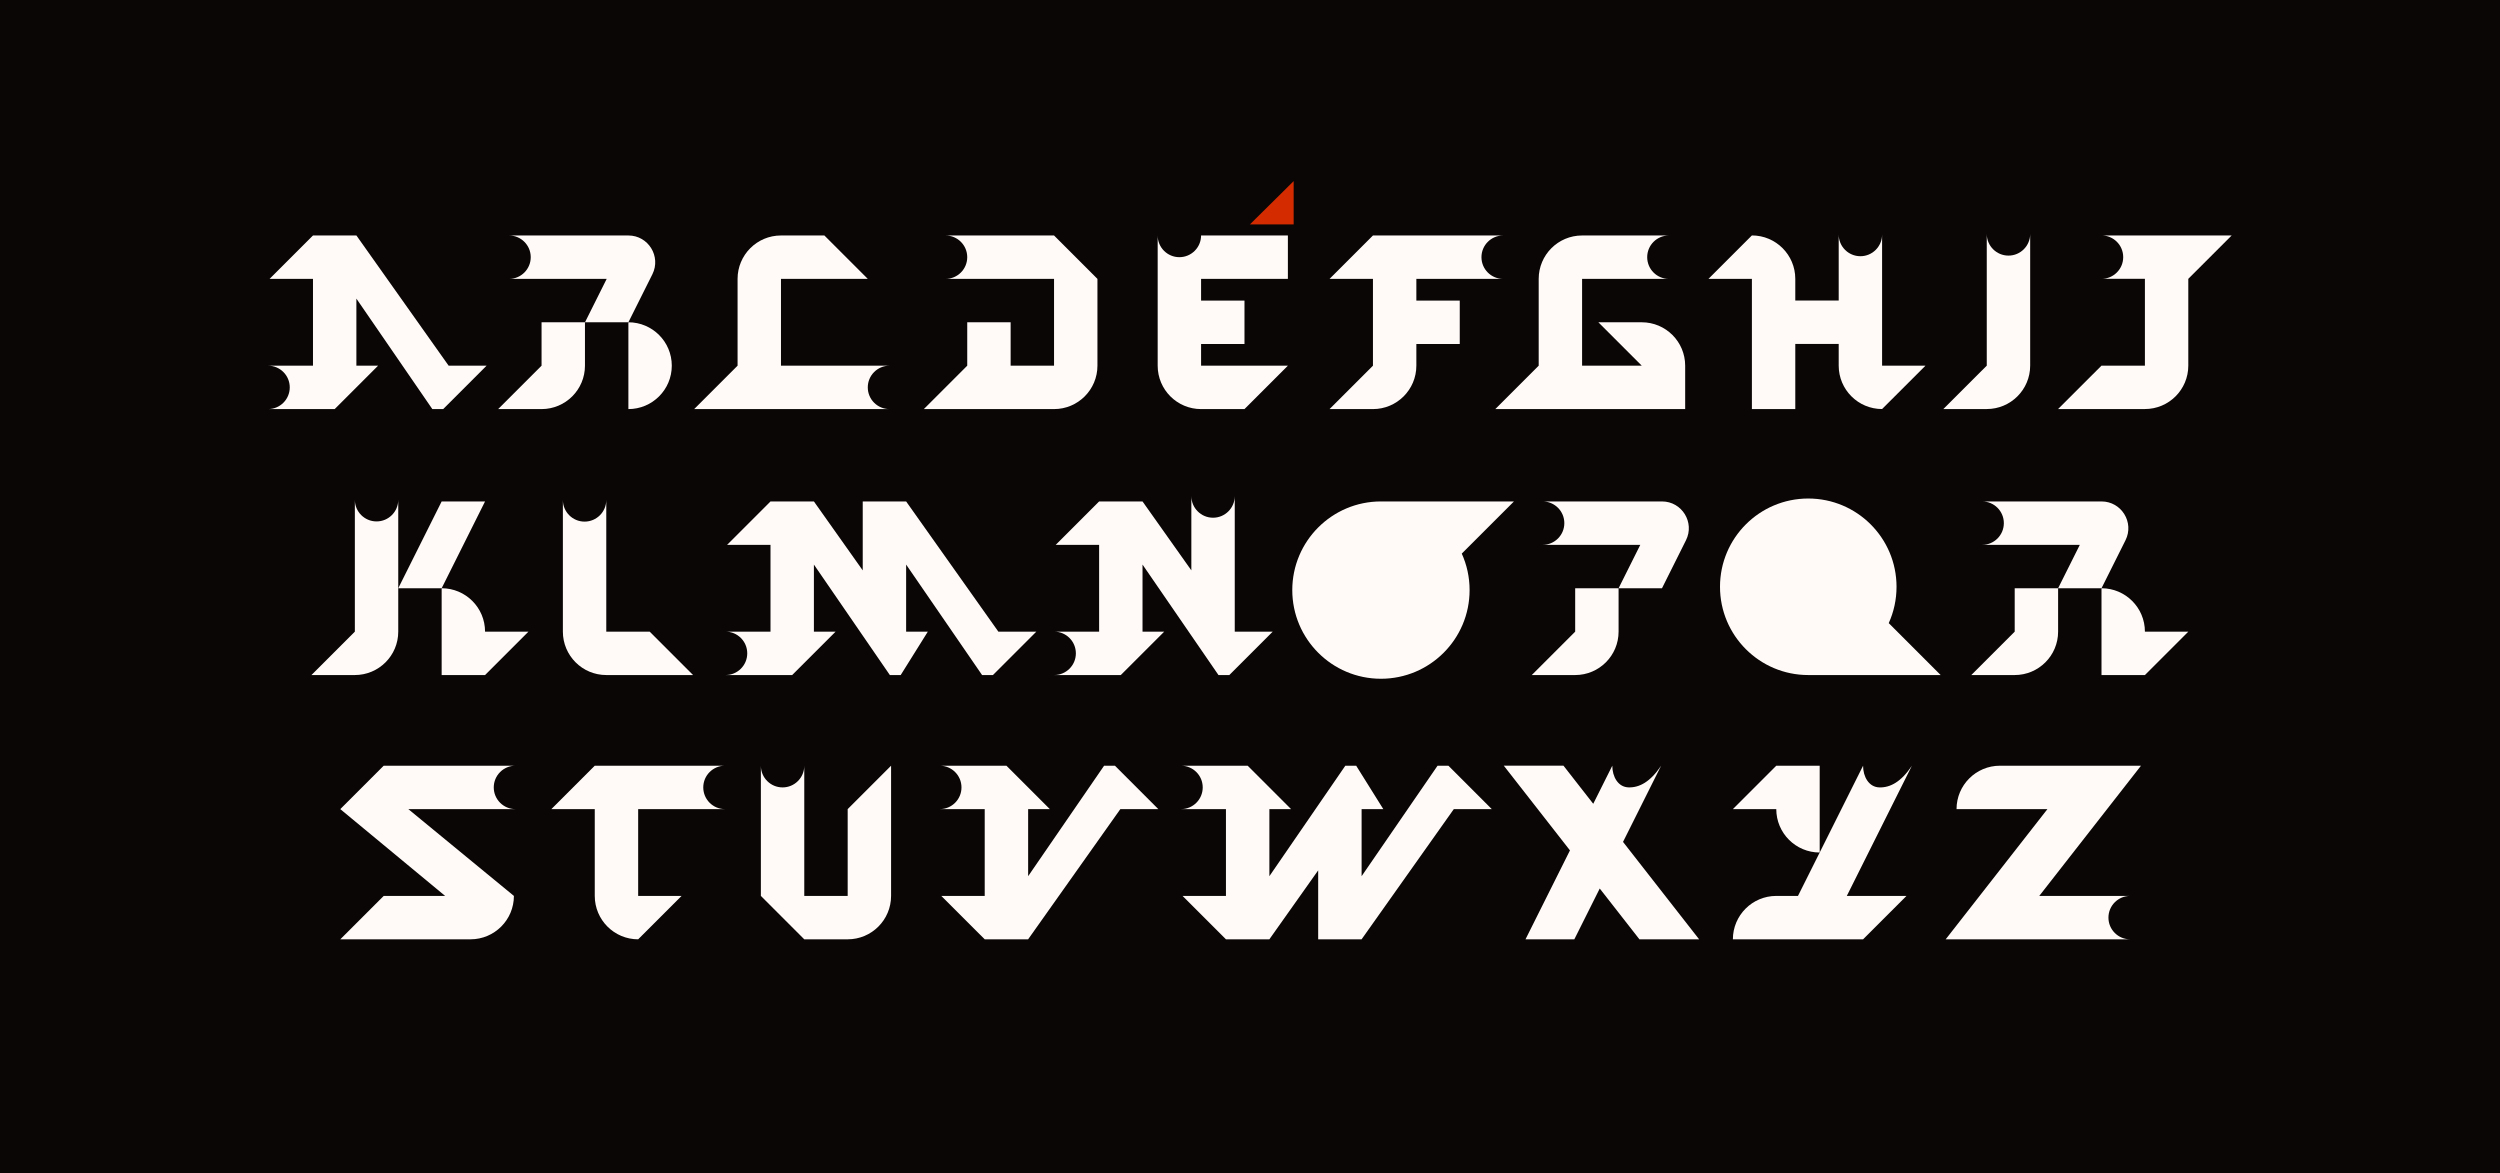 <svg width="1449" height="680" viewBox="0 0 1449 680" fill="none" xmlns="http://www.w3.org/2000/svg">
<rect width="1449" height="680" fill="#0A0606"/>
<path d="M376.554 366.1H351.399V314.903V289.748C351.399 296.693 345.766 302.326 338.821 302.326C331.876 302.326 326.243 296.693 326.243 289.748V314.903V366.1C326.243 379.99 337.508 391.255 351.399 391.255H376.554H401.71L376.554 366.1Z" fill="#FFFAF8"/>
<path d="M715.661 366.102V312.647V287.491C715.661 294.436 710.029 300.069 703.083 300.069C696.138 300.069 690.506 294.436 690.506 287.491V312.647V330.582L662.206 290.636H637.05L611.895 315.791H637.05V366.102H636.165H610.994C617.939 366.102 623.572 371.735 623.572 378.68C623.572 385.625 617.939 391.258 610.994 391.258H636.15H637.035H649.613L674.784 366.102H662.206V327.224L706.228 391.258H712.517L737.672 366.102H715.661Z" fill="#FFFAF8"/>
<path d="M230.826 289.641C230.826 296.587 225.194 302.219 218.248 302.219C211.303 302.219 205.671 296.587 205.671 289.641V314.797V366.1L180.515 391.256H205.671C219.561 391.256 230.826 379.991 230.826 366.1V340.945V314.797V289.641Z" fill="#FFFAF8"/>
<path d="M281.137 366.1C281.137 352.21 269.872 340.945 255.982 340.945V366.1V391.256H281.137L306.293 366.1H281.137Z" fill="#FFFAF8"/>
<path d="M255.982 290.634L230.826 340.945H255.982L281.137 290.634H255.982Z" fill="#FFFAF8"/>
<path d="M578.649 366.102L525.194 290.635H500.038V330.597L471.738 290.635H446.583L421.427 315.791H446.583V366.102H445.697H420.527C427.472 366.102 433.104 371.735 433.104 378.68C433.104 385.625 427.472 391.258 420.527 391.258H445.682H446.567H459.145L484.316 366.102H471.738V327.224L515.76 391.258H522.049L537.771 366.102H525.194V327.224L569.216 391.258H575.505L600.66 366.102H578.649Z" fill="#FFFAF8"/>
<path d="M1094.71 361.162C1097.62 354.736 1099.23 347.612 1099.23 340.099C1099.23 311.85 1076.32 288.941 1048.07 288.941C1019.82 288.941 996.914 311.85 996.914 340.099C996.914 368.348 1019.82 391.258 1048.07 391.258H1124.81L1094.71 361.162Z" fill="#FFFAF8"/>
<path d="M912.975 366.103L887.819 391.258H912.975C926.865 391.258 938.13 379.993 938.13 366.103V340.947H912.975V366.103Z" fill="#FFFAF8"/>
<path d="M963.286 290.636H919.264H894.108C901.054 290.636 906.686 296.269 906.686 303.214C906.686 310.159 901.054 315.792 894.108 315.792H919.264H950.708L938.131 340.947H963.286L977.192 313.136C982.366 302.802 974.841 290.636 963.286 290.636Z" fill="#FFFAF8"/>
<path d="M877.485 290.636H800.392C772.018 290.636 749.007 313.647 749.007 342.021C749.007 370.394 772.018 393.405 800.392 393.405C828.766 393.405 851.777 370.394 851.777 342.021C851.777 334.475 850.156 327.319 847.24 320.865L877.485 290.636Z" fill="#FFFAF8"/>
<path d="M1167.72 366.103L1142.57 391.258H1167.72C1181.61 391.258 1192.88 379.993 1192.88 366.103V340.947H1167.72V366.103Z" fill="#FFFAF8"/>
<path d="M1243.19 366.103C1243.19 352.212 1231.92 340.947 1218.03 340.947V366.103V391.258H1243.19L1268.35 366.103H1243.19V366.103Z" fill="#FFFAF8"/>
<path d="M1218.03 290.636H1174.01H1148.86C1155.8 290.636 1161.43 296.269 1161.43 303.214C1161.43 310.159 1155.8 315.792 1148.86 315.792H1174.01H1205.46L1192.88 340.947H1218.03L1231.94 313.136C1237.11 302.802 1229.59 290.636 1218.03 290.636Z" fill="#FFFAF8"/>
<path d="M298.758 468.962C291.812 468.962 286.18 463.329 286.18 456.384C286.18 449.439 291.812 443.806 298.758 443.806H273.602H222.391L215.018 451.179L197.235 468.962L258.002 519.273H222.391L197.235 544.428H222.391H272.702C286.592 544.428 297.857 533.163 297.857 519.273L236.663 468.962H273.602H298.758Z" fill="#FFFAF8"/>
<path d="M407.613 456.384C407.613 449.439 413.245 443.806 420.19 443.806H395.035H344.724L319.568 468.962H344.724V519.273C344.724 533.163 355.989 544.428 369.879 544.428L395.035 519.273H369.879V468.962H395.035H420.19C413.245 468.962 407.613 463.329 407.613 456.384Z" fill="#FFFAF8"/>
<path d="M984.802 544.413L940.704 487.966L962.791 443.791C956.502 453.224 950.168 456.536 943.924 456.369C937.758 456.201 934.491 450.08 934.491 443.791L923.44 465.878L906.191 443.791H871.602L909.946 492.881L884.18 544.428H912.48L927.21 514.983L950.213 544.428H984.802V544.413Z" fill="#FFFAF8"/>
<path d="M491.312 468.962V519.273H466.157V468.962V443.806C466.157 450.751 460.524 456.384 453.579 456.384C446.634 456.384 441.001 450.751 441.001 443.806V468.962V519.273L466.157 544.428H491.312C505.203 544.428 516.468 533.163 516.468 519.273V468.962V443.806L491.312 468.962Z" fill="#FFFAF8"/>
<path d="M646.222 443.806H639.933L595.911 507.84V468.962H608.488L583.333 443.806H570.755H569.87H544.699C551.644 443.806 557.277 449.439 557.277 456.384C557.277 463.329 551.644 468.962 544.699 468.962H569.854H570.74V519.273H545.584L570.74 544.428H595.895L649.351 468.962H671.362L646.222 443.806Z" fill="#FFFAF8"/>
<path d="M839.498 443.806H833.209L789.187 507.84V468.962H801.765L786.042 443.806H779.753L735.731 507.84V468.962H748.309L723.154 443.806H710.576H709.69H684.52C691.465 443.806 697.097 449.439 697.097 456.384C697.097 463.329 691.465 468.962 684.52 468.962H709.675H710.561V519.273H685.405L710.561 544.428H735.716L764.016 504.466V544.428H789.172L842.627 468.962H864.638L839.498 443.806Z" fill="#FFFAF8"/>
<path d="M1070.41 519.273L1108.14 443.806C1101.86 453.239 1095.52 456.552 1089.28 456.384C1083.11 456.216 1079.84 450.095 1079.84 443.806L1054.69 494.117L1042.11 519.273H1029.53C1015.64 519.273 1004.38 530.538 1004.38 544.428H1029.53H1057.83H1079.84L1105 519.273H1079.84H1070.41V519.273Z" fill="#FFFAF8"/>
<path d="M1054.69 443.806H1029.53L1004.38 468.962H1029.53C1029.53 482.852 1040.8 494.117 1054.69 494.117V468.962V443.806Z" fill="#FFFAF8"/>
<path d="M1234.63 519.273H1209.48H1181.96L1240.92 443.806H1209.48H1206.33H1159.17C1145.28 443.806 1134.01 455.071 1134.01 468.962H1159.17H1186.69L1127.72 544.428H1159.17H1162.31H1209.48H1234.63C1227.69 544.428 1222.05 538.796 1222.05 531.85C1222.05 524.905 1227.69 519.273 1234.63 519.273Z" fill="#FFFAF8"/>
<path d="M746.456 161.64V136.484H696.145C696.145 143.429 690.512 149.062 683.567 149.062C676.622 149.062 670.989 143.429 670.989 136.484V161.64V211.951C670.989 225.841 682.254 237.106 696.145 237.106H721.3L746.456 211.951H721.3H696.145V199.373H721.3V174.218H696.145V161.64H746.456V161.64Z" fill="#FFFAF8"/>
<path d="M858.652 149.062C858.652 142.117 864.285 136.484 871.23 136.484H846.074H795.763L770.608 161.64H795.763V211.951L770.608 237.106H795.763C809.654 237.106 820.919 225.841 820.919 211.951V199.373H846.074V174.218H820.919V161.64H846.074H871.23C864.285 161.64 858.652 156.007 858.652 149.062Z" fill="#FFFAF8"/>
<path d="M313.887 211.951L288.732 237.106H313.887C327.778 237.106 339.043 225.841 339.043 211.951V186.795H313.887V211.951Z" fill="#FFFAF8"/>
<path d="M364.213 186.795V211.951V237.106C378.104 237.106 389.369 225.841 389.369 211.951C389.369 198.06 378.104 186.795 364.213 186.795Z" fill="#FFFAF8"/>
<path d="M364.213 136.484H320.191H295.036C301.981 136.484 307.613 142.117 307.613 149.062C307.613 156.007 301.981 161.64 295.036 161.64H320.191H351.635L339.058 186.795H364.213L378.119 158.984C383.278 148.65 375.768 136.484 364.213 136.484Z" fill="#FFFAF8"/>
<path d="M502.965 224.529C502.965 217.583 508.598 211.951 515.543 211.951H490.388H452.654V161.64H477.81H502.965L477.81 136.484H452.654C438.764 136.484 427.499 147.749 427.499 161.64V211.951L402.343 237.106H427.499H452.654H490.388H515.543C508.598 237.106 502.965 231.489 502.965 224.529Z" fill="#FFFAF8"/>
<path d="M610.92 136.484H573.187H548.031C554.977 136.484 560.609 142.117 560.609 149.062C560.609 156.007 554.977 161.64 548.031 161.64H573.187H610.92V211.951H585.765V186.795H560.609V211.951L535.454 237.106H560.609H610.92C624.811 237.106 636.076 225.841 636.076 211.951V161.64L610.92 136.484Z" fill="#FFFAF8"/>
<path d="M951.569 186.795H926.414L951.569 211.951H916.98V161.64H942.136H967.291C960.346 161.64 954.714 156.007 954.714 149.062C954.714 142.117 960.346 136.484 967.291 136.484H942.136H916.98C903.09 136.484 891.825 147.749 891.825 161.64V211.951L866.669 237.106H891.825H916.98H976.725V211.951C976.725 198.06 965.46 186.795 951.569 186.795Z" fill="#FFFAF8"/>
<path d="M260.031 211.951L206.576 136.484H181.405L156.249 161.64H181.405V211.951H180.52H155.364C162.309 211.951 167.942 217.583 167.942 224.529C167.942 231.474 162.309 237.106 155.364 237.106H180.52H181.405H193.983L219.138 211.951H206.56V173.073L250.583 237.106H256.872L282.027 211.951H260.031V211.951Z" fill="#FFFAF8"/>
<path d="M1164.11 148.149C1157.16 148.149 1151.53 142.517 1151.53 135.572V160.727V211.924L1126.37 237.079H1151.53C1165.42 237.079 1176.69 225.814 1176.69 211.924V160.727V135.572C1176.69 142.517 1171.05 148.149 1164.11 148.149Z" fill="#FFFAF8"/>
<path d="M1268.34 136.457H1243.19H1218.03C1224.98 136.457 1230.61 142.089 1230.61 149.035C1230.61 155.98 1224.98 161.612 1218.03 161.612H1243.19V211.923H1218.03L1192.87 237.079H1218.03H1243.19C1257.08 237.079 1268.34 225.814 1268.34 211.923V161.612L1293.5 136.457H1268.34Z" fill="#FFFAF8"/>
<path d="M1090.86 211.924V161.078V135.923C1090.86 142.868 1085.23 148.501 1078.29 148.501C1071.34 148.501 1065.71 142.868 1065.71 135.923V161.078V174.19H1040.55V161.613C1040.55 147.722 1029.29 136.457 1015.4 136.457L990.242 161.613H1015.4V237.079H1040.55V199.346H1065.71V211.924C1065.71 225.814 1076.97 237.079 1090.86 237.079L1116.03 211.924H1090.86Z" fill="#FFFAF8"/>
<g clip-path="url(#clip0_314_188)">
<path d="M749.808 130.046V104.967L724.474 130.046" fill="#D42C00"/>
</g>
<defs>
<clipPath id="clip0_314_188">
<rect width="76.003" height="131.667" fill="white" transform="translate(673.805 105.412)"/>
</clipPath>
</defs>
</svg>
